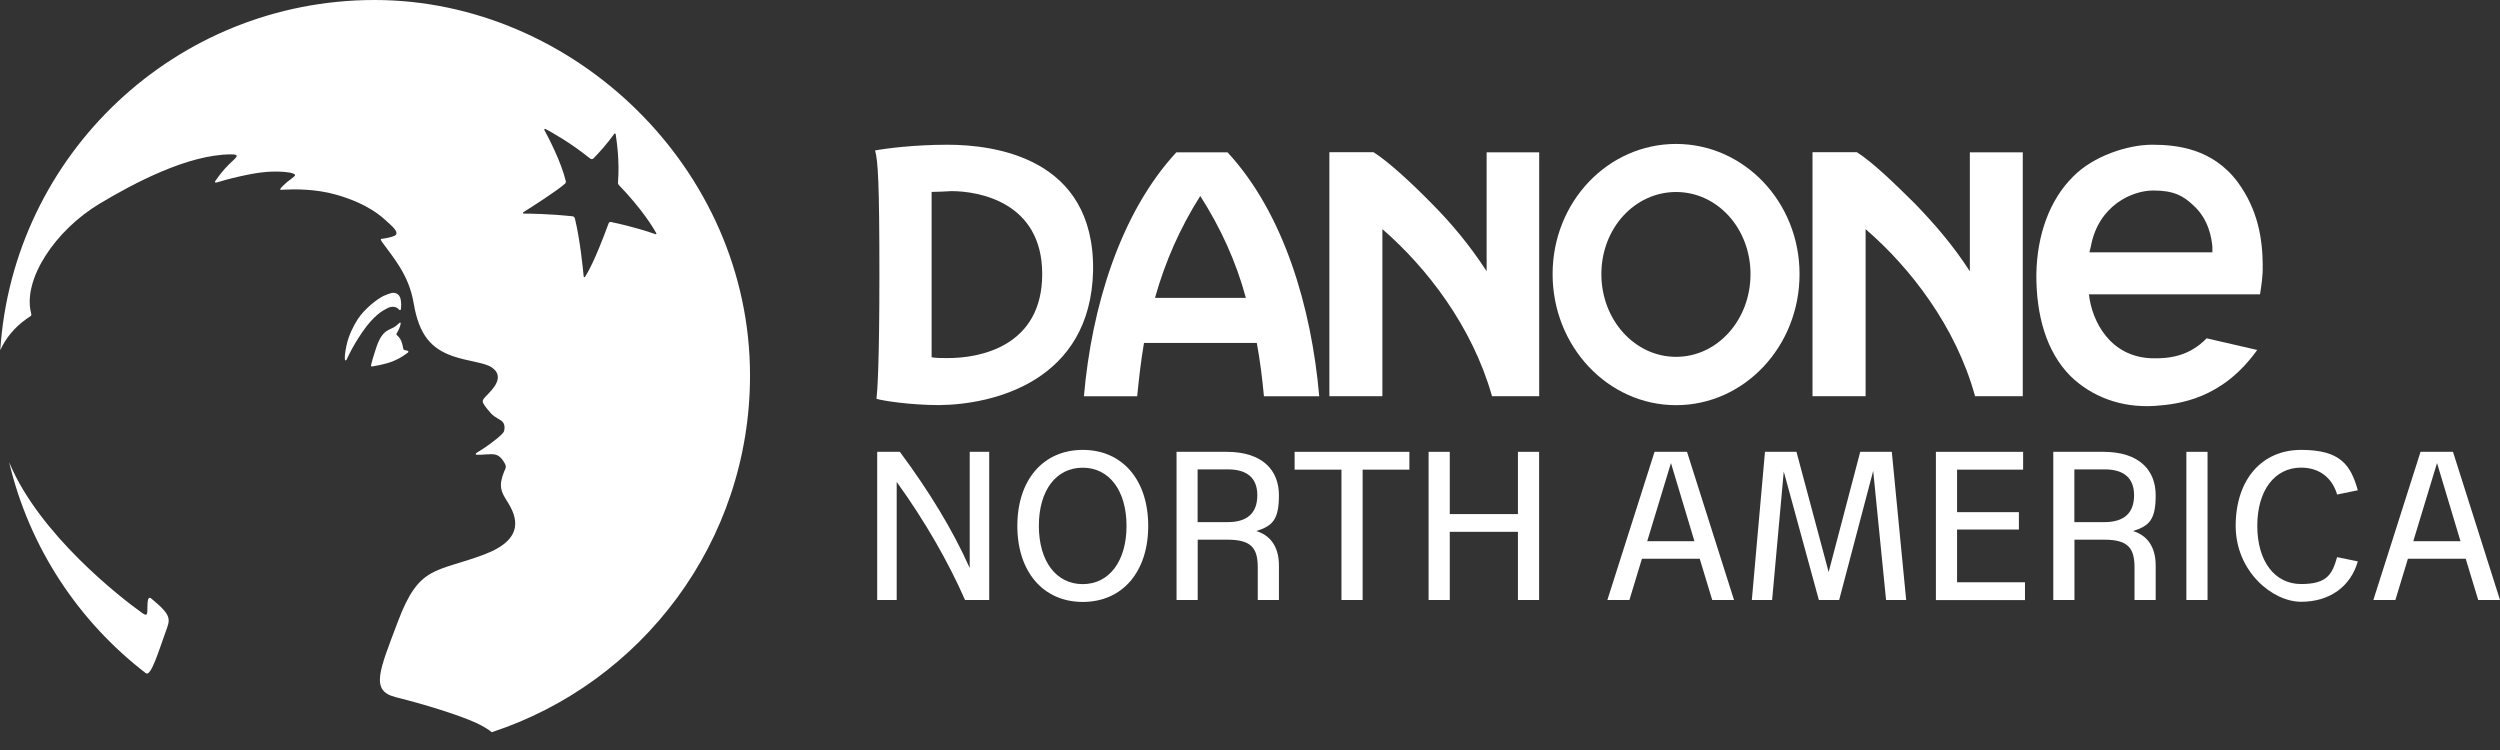 <?xml version="1.0" encoding="UTF-8"?>
<svg id="Artwork" xmlns="http://www.w3.org/2000/svg" version="1.1" viewBox="0 0 2834.6 850.4">
  <rect x="0" y="0" width="2834.6" height="850.4" fill="#333333" stroke="none"/>
  <defs>
    <style>
      .cls-1 {
        fill: none;
      }

      .cls-1, .cls-2 {
        stroke-width: 0px;
      }

      .cls-2 {
        fill: #fff;
      }
    </style>
  </defs>
  <g>
    <path class="cls-2" d="M2233.4,307.5c-19-29.6-40.8-54.5-62.1-76.5-23.3-23.2-48.3-47.3-65.9-58.4h-50.3v276.6h60.2v-189.4c50.7,43.7,102.4,110.4,124.1,189.4h54.1V172.7h-60v134.8Z"/>
    <path class="cls-2" d="M1074.3,164.1c-37.5,0-70.2,4.2-82.1,6.5,3.3,11.1,4.9,37.3,4.9,140.2s-2.3,132.6-3.3,141.4c7.1,2.2,38.7,7.1,70.9,7.1,61.6-.5,172.2-27,174.7-152.8,1.6-128.3-112.6-142.4-165.2-142.4ZM1073.9,406c-6.1,0-12.6,0-17.6-.9v-187.5c6.7,0,14.6-.5,22.6-.9,30.1,0,102.8,12,102.8,94s-70.6,95.6-107.8,95.3Z"/>
    <path class="cls-2" d="M1900.4,163.2c-77.4,0-140,65.8-140,147.6s62.6,148.6,140,148.6,140-66.6,140-148.6-63.1-147.6-140-147.6ZM1900.4,404.6c-46.9,0-84.7-41.9-84.7-93.8s37.8-93.1,84.7-93.1,84.4,41.4,84.4,93.1-37.3,93.8-84.4,93.8Z"/>
    <path class="cls-2" d="M2565.6,301.1c-.3-30-5.1-62.8-28.4-94.6-28.5-38.2-69.2-42.4-97-42.4s-66.7,12.8-89.4,35.9c-26.8,26.4-41.1,66-41.9,110.8-.3,46.3,11.2,88.2,38.9,115.8,23.5,22.8,56.8,36.2,95.8,33.6,27.4-2,76.1-7.9,115.7-63.4l-57.3-13.2c-20,20.5-42.7,23.2-62.4,22.6-46.9-1.5-67.7-41.7-71.1-72.5h194c1.4-8.9,3.4-21.3,3-32.4ZM2502.1,286.1h-133l1.6-6.8c8.7-46.8,47.3-63.3,70.6-63.3s34.1,5.8,46.1,17.3c17.1,15.7,20.2,36.9,21.1,46.6v6.2c.1,0-6.4,0-6.4,0Z"/>
    <path class="cls-2" d="M1685.6,307.5c-19.2-29.6-40.2-54.5-62-76.5-22.8-23.2-48.7-47.3-66.2-58.4h-50.1v276.6h60.1v-189.4c50.5,43.7,102,110.4,124.3,189.4h53.5V172.7h-59.6v134.8Z"/>
    <path class="cls-2" d="M1333.8,172.7c-63.8,69-96.1,175.8-104.8,276.6h60.4c2-20.6,4.3-40.6,7.7-60.5h127.9c3.7,19.9,6.2,39.9,8.1,60.5h62.7c-8.8-100.8-40.1-207.6-104-276.6h-58ZM1309.6,337.7c11.6-41.5,28.7-79.8,51.3-115.5,22.8,35.7,40.5,73.9,51.7,115.5h-103.1Z"/>
  </g>
  <g>
    <path class="cls-2" d="M994.6,512.3h25.7c33.4,45.1,60,88.6,79.2,131.8v-131.8h22.1v168h-27.4c-19.2-43.7-45.4-89.3-77.5-133.9v133.9h-22.1v-168Z"/>
    <path class="cls-2" d="M1153.5,596.3c0-52.1,29.3-86.2,74.2-86.2s74.2,34.1,74.2,86.2-29.3,86.2-74.2,86.2-74.2-34.3-74.2-86.2ZM1227.6,662.3c30.2,0,49.7-26.2,49.7-66s-19.4-66-49.7-66-49.7,25.9-49.7,66,19.7,66,49.7,66Z"/>
    <path class="cls-2" d="M1333.9,512.3h56.9c41.3,0,59.3,21.4,59.3,49.2s-7.2,34.8-25.7,40.6c14.2,4.3,25.7,15.8,25.7,39.1v39.1h-24v-36.7c0-21.6-6.7-31.7-34.3-31.7h-33.8v68.4h-24v-168ZM1392,592c22.6,0,33.6-10.6,33.6-30.5s-12-29.3-33.4-29.3h-34.3v59.8h34.1Z"/>
    <path class="cls-2" d="M1520.9,532.5h-53v-20.2h130.1v20.2h-53v147.8h-24v-147.8Z"/>
    <path class="cls-2" d="M1721.1,603h-77.3v77.3h-24v-168h24v70.6h77.3v-70.6h24v168h-24v-77.3Z"/>
    <path class="cls-2" d="M1876.1,512.3h36.7l53.3,168h-24.7l-14.2-46.8h-65.5l-14.2,46.8h-25l53.5-168ZM1921.2,613.6l-26.6-88.6-26.9,88.6h53.5Z"/>
    <path class="cls-2" d="M2000.9,512.3h36l36.5,136.3,35.8-136.3h35.8l16.3,168h-22.8l-14.6-146.4-38.6,146.4h-23l-39.8-145.7-13.2,145.7h-23l14.9-168Z"/>
    <path class="cls-2" d="M2195,512.3h98.9v20.2h-74.9v48.2h70.1v19.7h-70.1v59.8h77v20.2h-101v-168Z"/>
    <path class="cls-2" d="M2328,512.3h56.9c41.3,0,59.3,21.4,59.3,49.2s-7.2,34.8-25.7,40.6c14.2,4.3,25.7,15.8,25.7,39.1v39.1h-24v-36.7c0-21.6-6.7-31.7-34.3-31.7h-33.8v68.4h-24v-168ZM2386.1,592c22.6,0,33.6-10.6,33.6-30.5s-12-29.3-33.4-29.3h-34.3v59.8h34.1Z"/>
    <path class="cls-2" d="M2479,512.3h24v168h-24v-168Z"/>
    <path class="cls-2" d="M2534.9,596.3c0-52.1,29.3-86.2,74.2-86.2s56.2,17.3,64.3,45.8l-23.5,4.8c-5.5-19-20.2-30.5-40.8-30.5-30,0-49.7,25.9-49.7,66s19.7,66,49.7,66,35.3-11.5,40.8-30.5l23.5,4.8c-8.2,28.6-31.9,45.8-64.3,45.8s-74.2-34.3-74.2-86.2Z"/>
    <path class="cls-2" d="M2744.6,512.3h36.7l53.3,168h-24.7l-14.2-46.8h-65.5l-14.2,46.8h-25l53.5-168ZM2789.8,613.6l-26.6-88.6-26.9,88.6h53.5Z"/>
  </g>
  <g>
    <path class="cls-2" d="M439,411.8c-6.9,2-13,3-14.8,3.3-1.7.3-3.9,1-3.5-.8.6-3.3,2.9-11.4,6-20.5,3.5-10.1,7.3-16.7,14.4-20,4.8-2.2,5.8-2.9,7.1-3.7,1.6-1.1,4.1-3.5,4.7-4,.8-.7,1.1-.3,1.2-.2h0c.3.2.3.8-.2,3-1,3.9-3.9,8.8-4.2,9.3-.4.6-.4,1.1,0,1.5,1.2,1.1,3.7,3.2,5.2,6.8,1.4,3.5,2,6.9,2.3,8.8.1,1.1.9,1.4,1.8,1.7.9.3,2.6.4,3.4.8.6.3,1,1.2.3,1.8-1.9,1.5-6.2,4.6-10,6.6-6,3.1-8.3,4-13.6,5.6ZM850.4,425.7c0,188.7-122.8,348.7-292.8,404.5-3.4-2.8-8.7-6.3-17.4-10.4-14.9-7-50.6-19.1-91.8-29.4-28.9-7.3-18.2-30,2.7-85.5,24.3-64.7,42.6-55.4,97.9-76.2,47.2-17.8,36.8-43.4,26.1-60.2-6.6-10.4-10.3-17.1-3.6-33.5,1.9-4.8,3.8-5.6-1.1-12.7-4.1-5.9-7.9-7.5-14-7.3-7,.2-8.3.5-10.5.6-1.7.1-4.9.1-5.9,0-.8-.1-1.1-1.5,1.2-2.7,1.7-.9,13.9-8.5,23.3-16.5,6.6-5.6,7-6.7,7.4-9.4.4-2.8.3-7.6-3.8-10.2-7.1-4.6-8.6-4.2-15.6-13-9-11.4-5.5-9.2,5.3-21.9,9.7-11.5,8.1-19.6-.2-25.3-8-5.6-27.8-7-44.5-12.9-23.7-8.4-37.9-23.2-44.1-60-5.4-32.2-23.1-51.6-35.8-69.3-.9-1.2-2-3.4-1-3.5.9-.1,7.4-1,12.1-2.4,4.9-1.5,5.6-2.8,5.1-5.1-.9-3.9-6.8-8.7-9.6-11.3-6.9-6.4-22-20.9-58.8-31.4-23.4-6.7-48-6.2-57.9-5.7-2.7.1-4.3.3-4.6.2-1.3,0-.8-1.2.4-2.5,1.2-1.2,4.1-4.2,6.6-6.3,2.6-2.1,5.9-4.3,8.4-6.6,2.5-2.3-2.6-4.2-11.7-4.9-7.7-.6-19.6-1-38.4,2.6-14.9,2.9-27.3,6.1-34.6,8.4-8.3,2.7-5.3-.3-3.4-3,1.8-2.6,7.3-10.2,14.3-17,7.3-7.1,13.4-10.9,1.8-10.9-49.1.2-110.3,32.8-148.9,55.9-50.8,30.4-87.6,86.4-77.7,124.4.8,3.1.1,2.5-5.3,6.3-13.1,9.3-23.2,21.1-29.7,35.5C14.8,175.2,199.3,0,424.7,0s425.7,190.6,425.7,425.7ZM744.2,264.5c-3.5-6.3-16-27.2-42.5-54.7-.7-.8-1.1-1.8-1-2.9,2-25.4-1.6-47.2-2.6-54.8-.1-.8-1.1-1-1.6-.4-8.5,11.8-16.5,20.6-23.6,27.9-1,1-2.6,1.1-3.7.2-23-18.5-43.8-29.9-50.8-33.6-.8-.4-1.6.4-1.2,1.2,4.5,8.3,19,35.8,24.3,57.9.3,1.1-.1,2.2-.9,3-9.9,8.7-38.4,26.8-47.2,32.3-.7.5-.4,1.6.4,1.6,7.7,0,29.3.3,55.2,3,1.3.1,2.5,1.1,2.8,2.4,5.9,24.1,9.1,56.3,10,65.9,0,.5.5.8.9.8s.6-.2.7-.5c2.9-4.6,10.8-17.4,26.7-60.6.4-1.1,1.5-1.7,2.6-1.5,25.5,5.3,44.3,11.6,50.4,13.8.8.3,1.4-.5,1.1-1.2ZM165.3,763.2c.2,0,.3.2.4.2,5.5,3.8,14.7-26.5,21.7-45.9,5.5-15.2,8.6-18.8-15.8-38.8-5.8-4.8-4,11.5-4.7,16-.5,3.4-2.5,2.5-5.3.6-25.2-17.8-116.9-89.5-150.7-170-.2-.5-.4-1-.6-1.5,22.8,96.7,78.6,180.7,154.9,239.4ZM393.1,407.7c1.1-2.3,2-4.6,3.5-7.4,3.2-6.3,7.6-14.1,14.5-24.2,12.7-18.3,22.3-23.7,28-26.6,5.4-2.7,10-1.9,12.7.9,2.7,2.9,2.8,0,2.9-1.3.3-2.9.3-4.6-.2-8.5-1.1-8.7-7.7-8.8-10.1-8.5-1.3.2-6.7,2.1-9.5,3.4-6.8,3.3-21.4,14.3-29.4,26.6-4.3,6.7-10.3,18.1-12.7,29.9-1.5,7.3-2,11.5-1.8,15.2,0,1.5,1.1,2.2,2,.4Z"/>
    <circle class="cls-1" cx="425.2" cy="425.2" r="425.2"/>
  </g>
</svg>